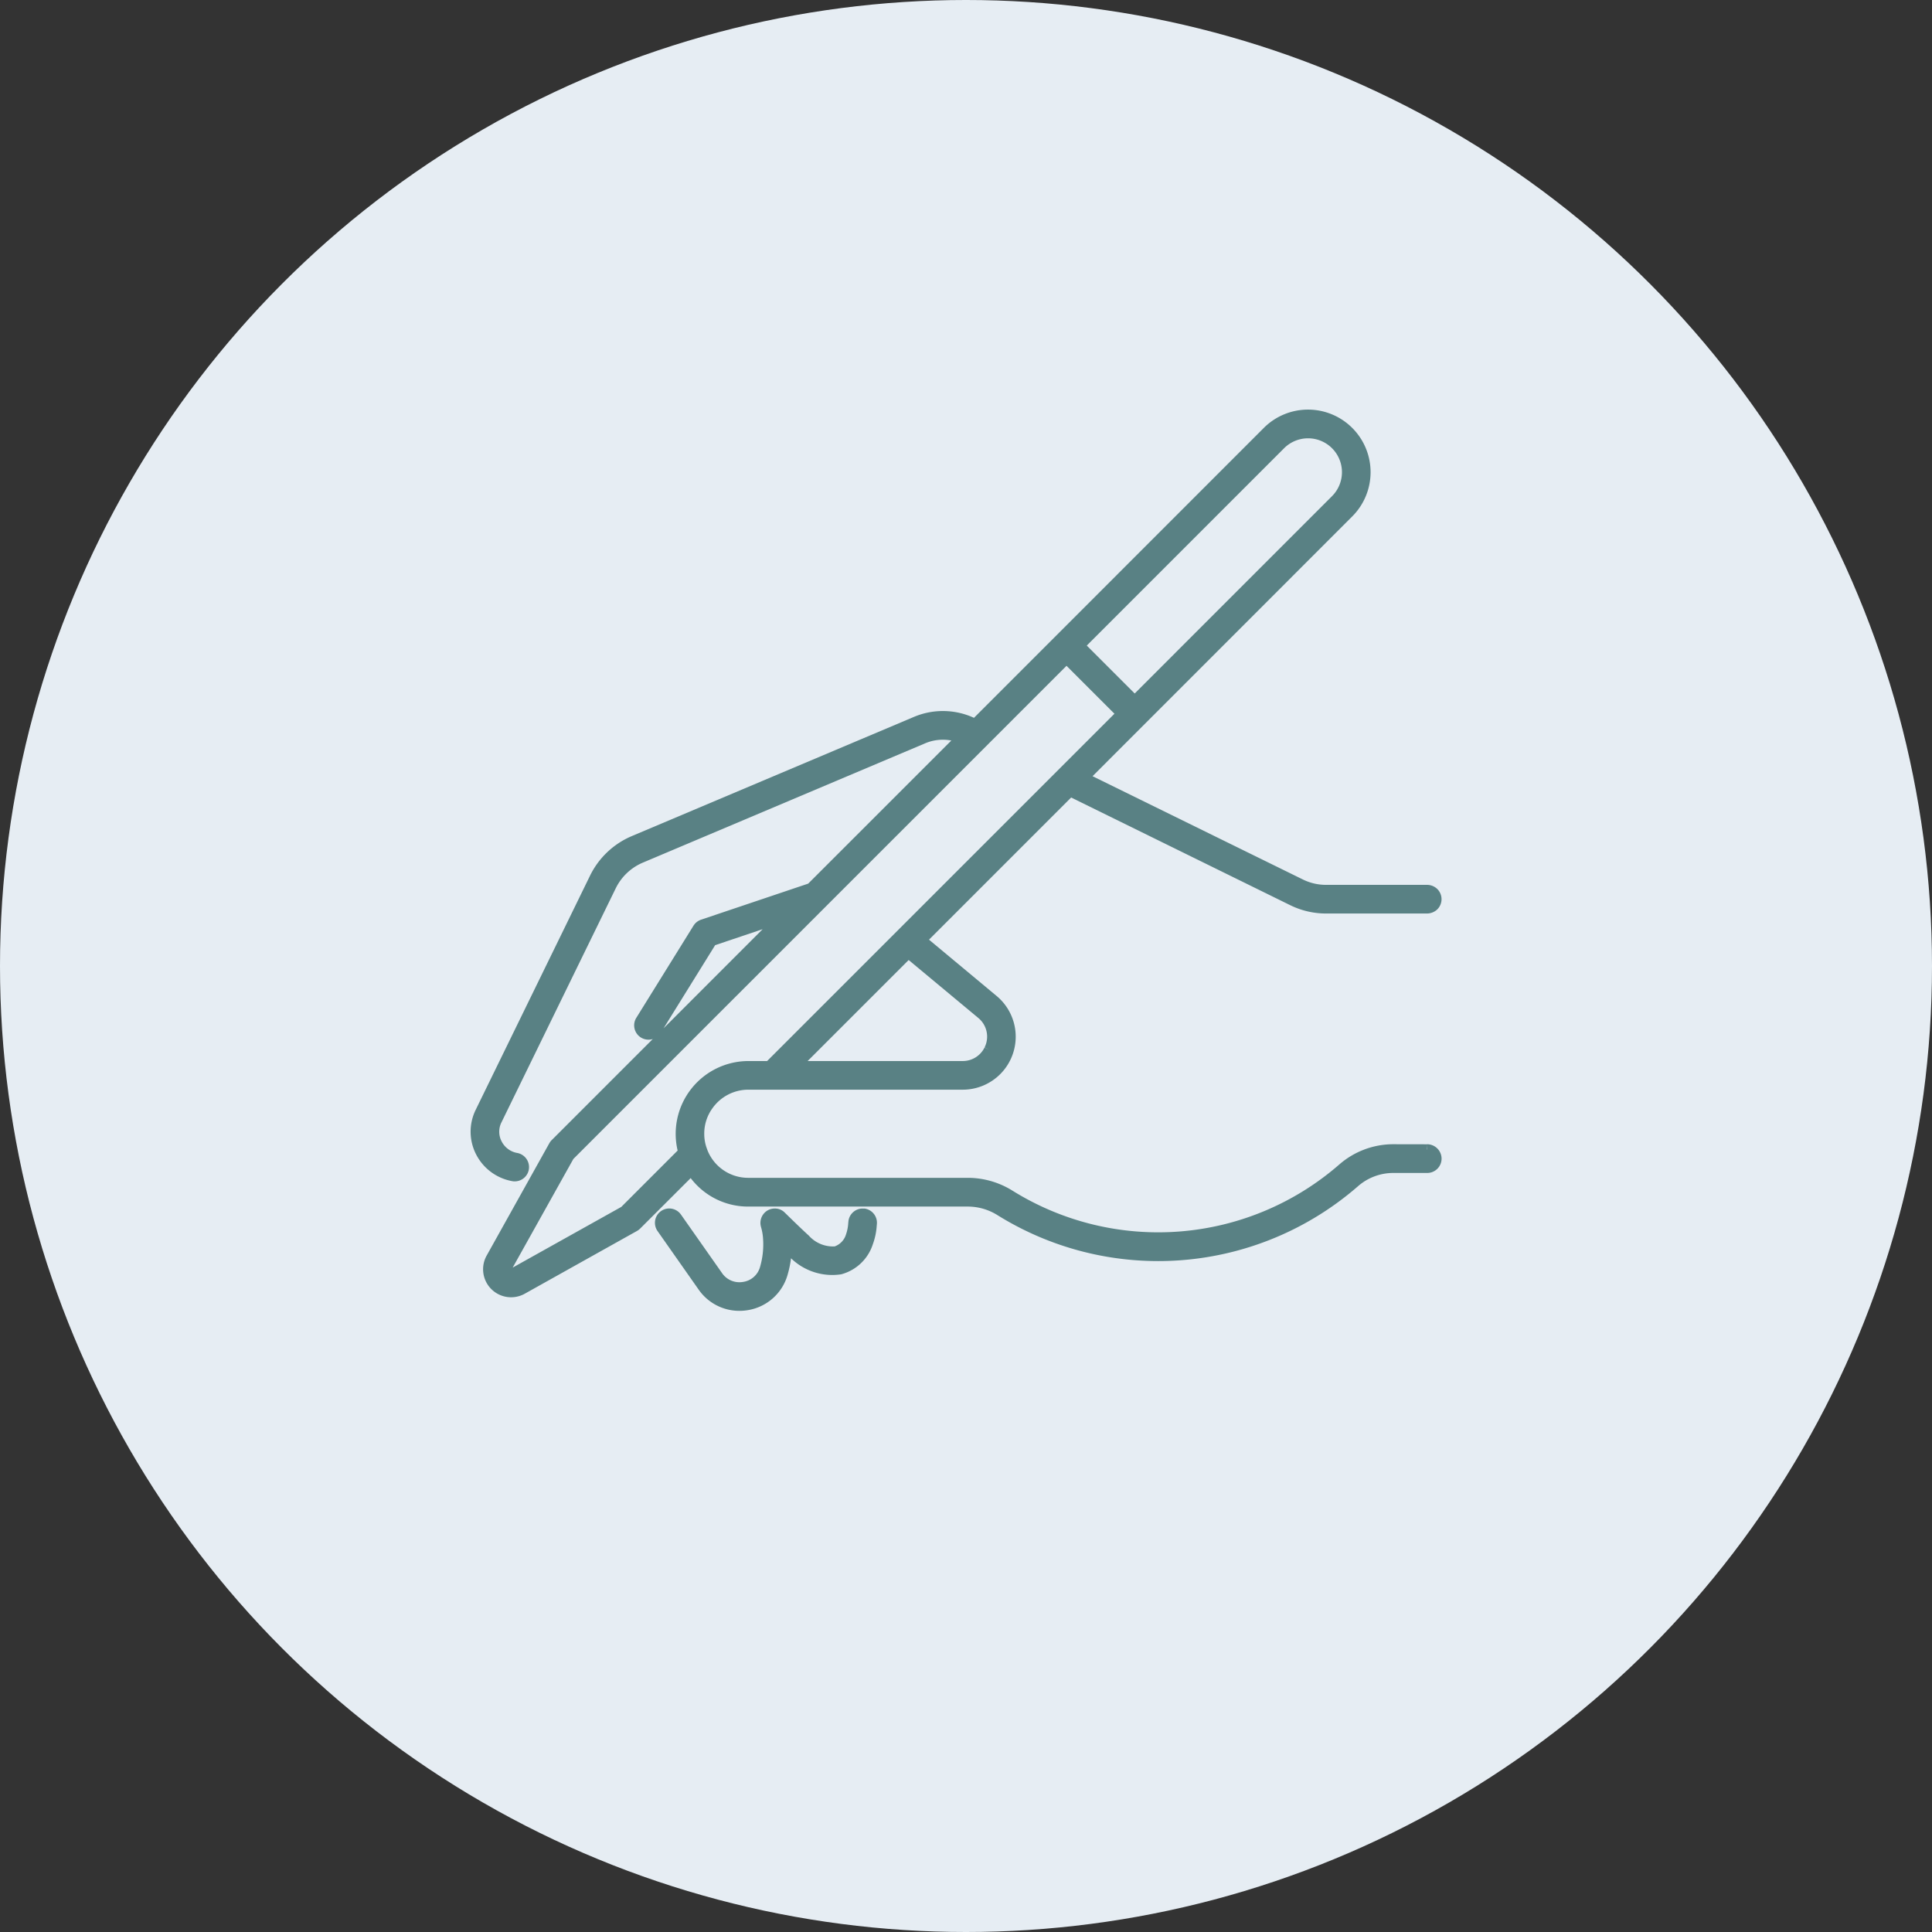 <svg id="ruka" xmlns="http://www.w3.org/2000/svg" xmlns:xlink="http://www.w3.org/1999/xlink" width="156" height="156" viewBox="0 0 156 156">
  <rect x="0" y="0" width="156" height="156" fill="#333333" stroke="none"/>
  <defs>
    <clipPath id="clip-path">
      <rect id="Rectangle_2095" data-name="Rectangle 2095" width="78.4" height="72.777" transform="translate(0 0)" fill="#598184"/>
    </clipPath>
  </defs>
  <circle id="Ellipse_37" data-name="Ellipse 37" cx="78" cy="78" r="78" fill="#e6edf3"/>
  <g id="Group_3802" data-name="Group 3802" transform="translate(38 33.074)" clip-path="url(#clip-path)">
    <path id="Path_1917" data-name="Path 1917" d="M34.516,76.4v0a1.135,1.135,0,0,0-.847.252,1.147,1.147,0,0,0-.421.776l-.013.121a3.37,3.37,0,0,1-.177.918,1.481,1.481,0,0,1-.92.984,2.61,2.61,0,0,1-2.093-.879c-.284-.25-.958-.893-1.937-1.851a1.1,1.1,0,0,0-.822-.33,1.143,1.143,0,0,0-.812.347,1.165,1.165,0,0,0-.31,1.034l.018.084a4.3,4.3,0,0,1,.174.976,6.506,6.506,0,0,1-.24,2.263,1.67,1.67,0,0,1-1.37,1.222,1.7,1.7,0,0,1-1.713-.727l-3.306-4.709a1.157,1.157,0,0,0-1.612-.282,1.159,1.159,0,0,0-.28,1.611l3.3,4.7a4,4,0,0,0,3.306,1.744h.006a4.1,4.1,0,0,0,.687-.058,4,4,0,0,0,3.209-2.876,8.723,8.723,0,0,0,.271-1.311,4.787,4.787,0,0,0,4.048,1.295,3.674,3.674,0,0,0,2.554-2.418,5.374,5.374,0,0,0,.319-1.526l.01-.1a1.159,1.159,0,0,0-1.029-1.27" transform="translate(-2.742 -11.883)" fill="#598184"/>
    <path id="Path_1918" data-name="Path 1918" d="M77.219,59.322l-2.728-.005a6.638,6.638,0,0,0-4.342,1.629A22.255,22.255,0,0,1,43.775,63.08a6.83,6.83,0,0,0-3.594-1.05H22.4a3.534,3.534,0,0,1-3.271-2.216L19.1,59.73a3.408,3.408,0,0,1-.235-1.26,3.479,3.479,0,0,1,.655-2.048,3.549,3.549,0,0,1,2.9-1.509H39.75a4.278,4.278,0,0,0,2.724-7.565L37.013,42.8,48.49,31.321l17.7,8.7a6.571,6.571,0,0,0,2.87.667H77.2a1.223,1.223,0,0,0,.83-.311,1.158,1.158,0,0,0,.056-1.636,1.184,1.184,0,0,0-.871-.366H69.061a4.239,4.239,0,0,1-1.85-.43L50.218,29.6,71.189,8.623a5.05,5.05,0,0,0,0-7.142,5.048,5.048,0,0,0-7.145,0l-23.4,23.406a6.011,6.011,0,0,0-4.852-.073L13.014,34.437a6.628,6.628,0,0,0-3.374,3.2L.413,56.533a4.012,4.012,0,0,0,.045,3.633,4.081,4.081,0,0,0,2.959,2.142,1.164,1.164,0,0,0,.854-.236,1.148,1.148,0,0,0,.437-.769,1.161,1.161,0,0,0-.94-1.28,1.752,1.752,0,0,1-1.26-.927,1.679,1.679,0,0,1-.018-1.544l9.228-18.9a4.309,4.309,0,0,1,2.195-2.076l22.78-9.627a3.667,3.667,0,0,1,2.123-.23L27.257,38.275l-8.646,2.91a1.163,1.163,0,0,0-.615.486l-4.6,7.412a1.157,1.157,0,0,0,.328,1.6,1.159,1.159,0,0,0,.869.168,1.009,1.009,0,0,0,.116-.03L6.546,58.985a1.186,1.186,0,0,0-.19.252L1.3,68.3a2.262,2.262,0,0,0,3.075,3.086l9.063-5.068a1.186,1.186,0,0,0,.252-.192l4.079-4.075a5.818,5.818,0,0,0,4.651,2.3H40.174a4.52,4.52,0,0,1,2.379.7A24.556,24.556,0,0,0,71.662,62.7a4.326,4.326,0,0,1,2.829-1.063h2.752A1.158,1.158,0,0,0,78.4,60.518a1.17,1.17,0,0,0-1.181-1.2M49.752,19.052,65.685,3.119a2.736,2.736,0,1,1,3.87,3.869L53.622,22.922ZM41.883,51.681l-.388-.168A1.963,1.963,0,0,1,39.744,52.6H27.212l8.158-8.157L41,49.127A1.951,1.951,0,0,1,41.5,51.5ZM16.716,59.828l-4.549,4.55-8.77,4.9,4.9-8.772,39.819-39.82,3.87,3.87L23.941,52.6H22.427a5.878,5.878,0,0,0-5.711,7.228M23.58,41.953l-8,8.005,4.165-6.714ZM77.236,59.744h-.017v-.4Z" transform="translate(0 0)" fill="#598184"/>
  </g>
</svg>
